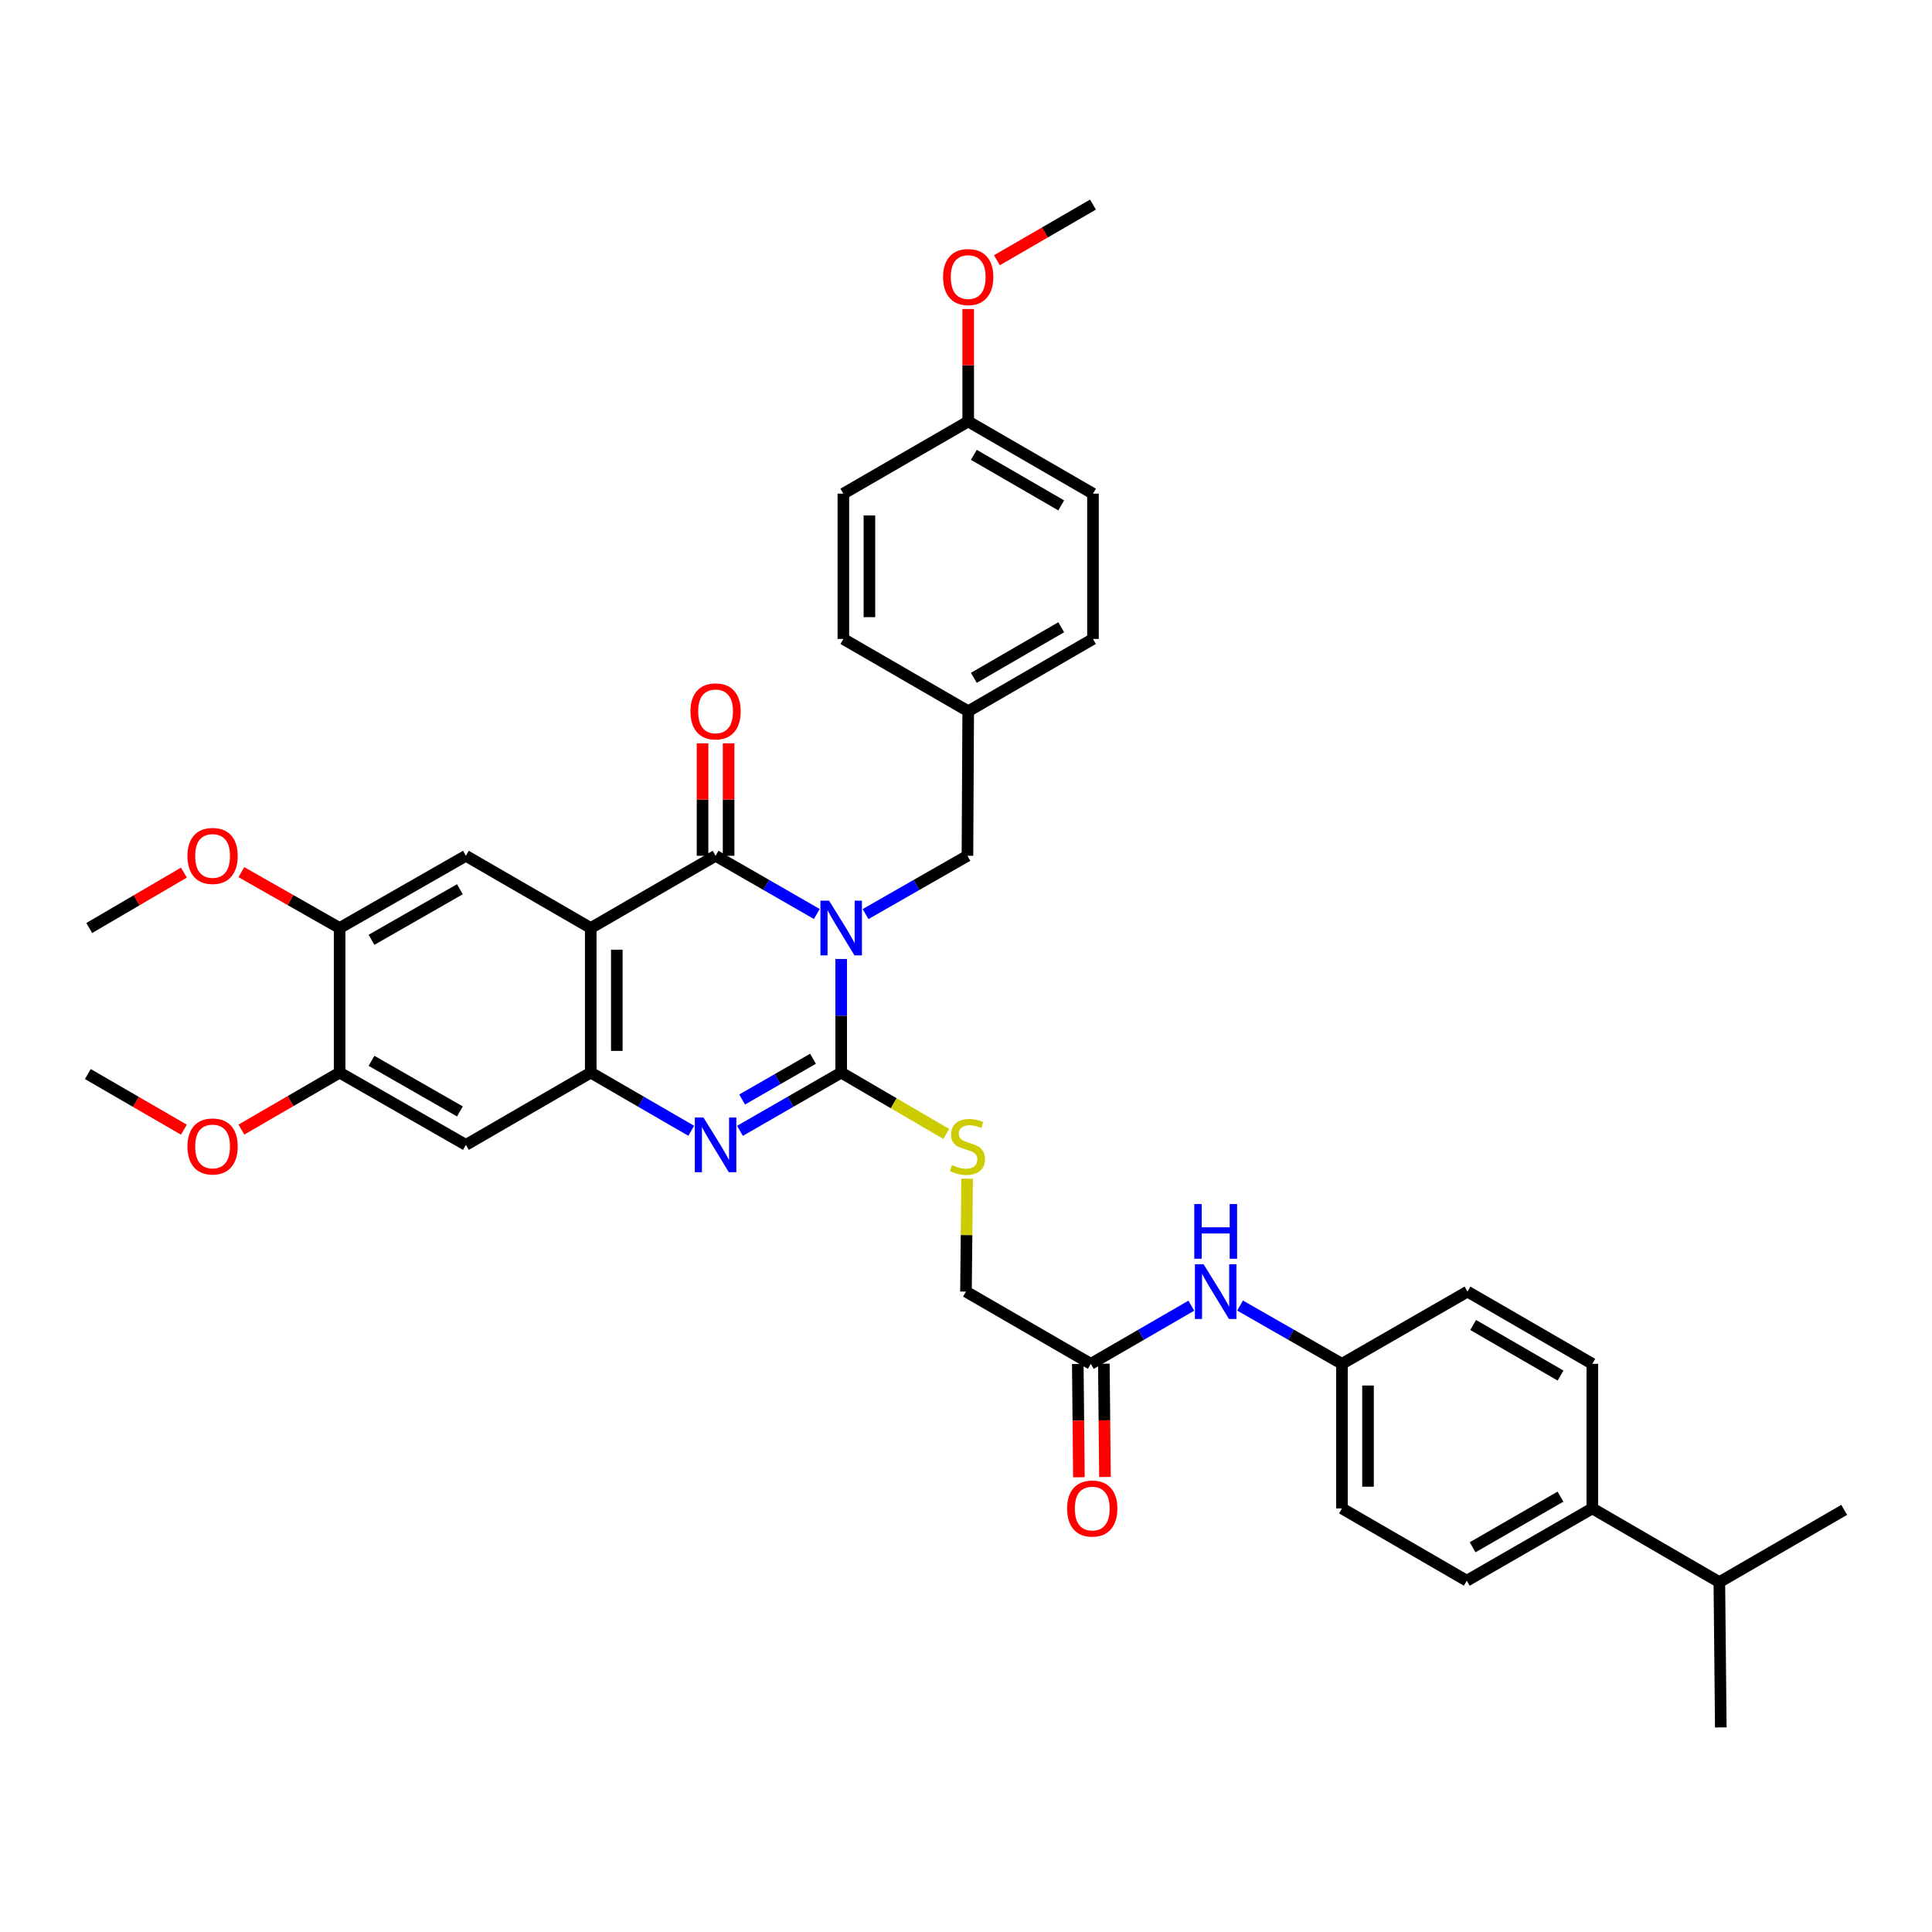 <?xml version='1.0' encoding='iso-8859-1'?>
<svg version='1.1' baseProfile='full'
              xmlns='http://www.w3.org/2000/svg'
                      xmlns:rdkit='http://www.rdkit.org/xml'
                      xmlns:xlink='http://www.w3.org/1999/xlink'
                  xml:space='preserve'
width='1000px' height='1000px' viewBox='0 0 1000 1000'>
<!-- END OF HEADER -->
<rect style='opacity:1.0;fill:#FFFFFF;stroke:none' width='1000' height='1000' x='0' y='0'> </rect>
<path class='bond-0' d='M 435.394,496.374 L 435.394,525.773' style='fill:none;fill-rule:evenodd;stroke:#0000FF;stroke-width:6px;stroke-linecap:butt;stroke-linejoin:miter;stroke-opacity:1' />
<path class='bond-0' d='M 435.394,525.773 L 435.394,555.171' style='fill:none;fill-rule:evenodd;stroke:#000000;stroke-width:6px;stroke-linecap:butt;stroke-linejoin:miter;stroke-opacity:1' />
<path class='bond-1' d='M 422.779,473.088 L 396.581,458.022' style='fill:none;fill-rule:evenodd;stroke:#0000FF;stroke-width:6px;stroke-linecap:butt;stroke-linejoin:miter;stroke-opacity:1' />
<path class='bond-1' d='M 396.581,458.022 L 370.383,442.955' style='fill:none;fill-rule:evenodd;stroke:#000000;stroke-width:6px;stroke-linecap:butt;stroke-linejoin:miter;stroke-opacity:1' />
<path class='bond-8' d='M 448.016,473.122 L 474.383,458.039' style='fill:none;fill-rule:evenodd;stroke:#0000FF;stroke-width:6px;stroke-linecap:butt;stroke-linejoin:miter;stroke-opacity:1' />
<path class='bond-8' d='M 474.383,458.039 L 500.749,442.955' style='fill:none;fill-rule:evenodd;stroke:#000000;stroke-width:6px;stroke-linecap:butt;stroke-linejoin:miter;stroke-opacity:1' />
<path class='bond-3' d='M 435.394,555.171 L 409.196,570.25' style='fill:none;fill-rule:evenodd;stroke:#000000;stroke-width:6px;stroke-linecap:butt;stroke-linejoin:miter;stroke-opacity:1' />
<path class='bond-3' d='M 409.196,570.25 L 382.998,585.328' style='fill:none;fill-rule:evenodd;stroke:#0000FF;stroke-width:6px;stroke-linecap:butt;stroke-linejoin:miter;stroke-opacity:1' />
<path class='bond-3' d='M 420.805,548.004 L 402.467,558.559' style='fill:none;fill-rule:evenodd;stroke:#000000;stroke-width:6px;stroke-linecap:butt;stroke-linejoin:miter;stroke-opacity:1' />
<path class='bond-3' d='M 402.467,558.559 L 384.128,569.114' style='fill:none;fill-rule:evenodd;stroke:#0000FF;stroke-width:6px;stroke-linecap:butt;stroke-linejoin:miter;stroke-opacity:1' />
<path class='bond-7' d='M 435.394,555.171 L 462.586,571.045' style='fill:none;fill-rule:evenodd;stroke:#000000;stroke-width:6px;stroke-linecap:butt;stroke-linejoin:miter;stroke-opacity:1' />
<path class='bond-7' d='M 462.586,571.045 L 489.777,586.919' style='fill:none;fill-rule:evenodd;stroke:#CCCC00;stroke-width:6px;stroke-linecap:butt;stroke-linejoin:miter;stroke-opacity:1' />
<path class='bond-2' d='M 370.383,442.955 L 305.769,480.343' style='fill:none;fill-rule:evenodd;stroke:#000000;stroke-width:6px;stroke-linecap:butt;stroke-linejoin:miter;stroke-opacity:1' />
<path class='bond-12' d='M 377.127,442.955 L 377.127,413.856' style='fill:none;fill-rule:evenodd;stroke:#000000;stroke-width:6px;stroke-linecap:butt;stroke-linejoin:miter;stroke-opacity:1' />
<path class='bond-12' d='M 377.127,413.856 L 377.127,384.758' style='fill:none;fill-rule:evenodd;stroke:#FF0000;stroke-width:6px;stroke-linecap:butt;stroke-linejoin:miter;stroke-opacity:1' />
<path class='bond-12' d='M 363.638,442.955 L 363.638,413.856' style='fill:none;fill-rule:evenodd;stroke:#000000;stroke-width:6px;stroke-linecap:butt;stroke-linejoin:miter;stroke-opacity:1' />
<path class='bond-12' d='M 363.638,413.856 L 363.638,384.758' style='fill:none;fill-rule:evenodd;stroke:#FF0000;stroke-width:6px;stroke-linecap:butt;stroke-linejoin:miter;stroke-opacity:1' />
<path class='bond-4' d='M 305.769,480.343 L 305.769,555.171' style='fill:none;fill-rule:evenodd;stroke:#000000;stroke-width:6px;stroke-linecap:butt;stroke-linejoin:miter;stroke-opacity:1' />
<path class='bond-4' d='M 319.258,491.567 L 319.258,543.947' style='fill:none;fill-rule:evenodd;stroke:#000000;stroke-width:6px;stroke-linecap:butt;stroke-linejoin:miter;stroke-opacity:1' />
<path class='bond-5' d='M 305.769,480.343 L 241.147,442.955' style='fill:none;fill-rule:evenodd;stroke:#000000;stroke-width:6px;stroke-linecap:butt;stroke-linejoin:miter;stroke-opacity:1' />
<path class='bond-37' d='M 357.776,585.289 L 331.772,570.23' style='fill:none;fill-rule:evenodd;stroke:#0000FF;stroke-width:6px;stroke-linecap:butt;stroke-linejoin:miter;stroke-opacity:1' />
<path class='bond-37' d='M 331.772,570.23 L 305.769,555.171' style='fill:none;fill-rule:evenodd;stroke:#000000;stroke-width:6px;stroke-linecap:butt;stroke-linejoin:miter;stroke-opacity:1' />
<path class='bond-6' d='M 305.769,555.171 L 241.147,592.589' style='fill:none;fill-rule:evenodd;stroke:#000000;stroke-width:6px;stroke-linecap:butt;stroke-linejoin:miter;stroke-opacity:1' />
<path class='bond-9' d='M 241.147,442.955 L 175.791,480.343' style='fill:none;fill-rule:evenodd;stroke:#000000;stroke-width:6px;stroke-linecap:butt;stroke-linejoin:miter;stroke-opacity:1' />
<path class='bond-9' d='M 238.042,460.272 L 192.293,486.444' style='fill:none;fill-rule:evenodd;stroke:#000000;stroke-width:6px;stroke-linecap:butt;stroke-linejoin:miter;stroke-opacity:1' />
<path class='bond-39' d='M 241.147,592.589 L 175.791,555.171' style='fill:none;fill-rule:evenodd;stroke:#000000;stroke-width:6px;stroke-linecap:butt;stroke-linejoin:miter;stroke-opacity:1' />
<path class='bond-39' d='M 238.046,575.27 L 192.297,549.078' style='fill:none;fill-rule:evenodd;stroke:#000000;stroke-width:6px;stroke-linecap:butt;stroke-linejoin:miter;stroke-opacity:1' />
<path class='bond-16' d='M 500.579,610.084 L 500.282,639.305' style='fill:none;fill-rule:evenodd;stroke:#CCCC00;stroke-width:6px;stroke-linecap:butt;stroke-linejoin:miter;stroke-opacity:1' />
<path class='bond-16' d='M 500.282,639.305 L 499.985,668.527' style='fill:none;fill-rule:evenodd;stroke:#000000;stroke-width:6px;stroke-linecap:butt;stroke-linejoin:miter;stroke-opacity:1' />
<path class='bond-20' d='M 500.749,442.955 L 501.139,368.127' style='fill:none;fill-rule:evenodd;stroke:#000000;stroke-width:6px;stroke-linecap:butt;stroke-linejoin:miter;stroke-opacity:1' />
<path class='bond-10' d='M 175.791,480.343 L 175.791,555.171' style='fill:none;fill-rule:evenodd;stroke:#000000;stroke-width:6px;stroke-linecap:butt;stroke-linejoin:miter;stroke-opacity:1' />
<path class='bond-23' d='M 175.791,480.343 L 150.36,465.883' style='fill:none;fill-rule:evenodd;stroke:#000000;stroke-width:6px;stroke-linecap:butt;stroke-linejoin:miter;stroke-opacity:1' />
<path class='bond-23' d='M 150.36,465.883 L 124.929,451.422' style='fill:none;fill-rule:evenodd;stroke:#FF0000;stroke-width:6px;stroke-linecap:butt;stroke-linejoin:miter;stroke-opacity:1' />
<path class='bond-24' d='M 175.791,555.171 L 150.365,569.925' style='fill:none;fill-rule:evenodd;stroke:#000000;stroke-width:6px;stroke-linecap:butt;stroke-linejoin:miter;stroke-opacity:1' />
<path class='bond-24' d='M 150.365,569.925 L 124.939,584.678' style='fill:none;fill-rule:evenodd;stroke:#FF0000;stroke-width:6px;stroke-linecap:butt;stroke-linejoin:miter;stroke-opacity:1' />
<path class='bond-11' d='M 564.606,705.922 L 499.985,668.527' style='fill:none;fill-rule:evenodd;stroke:#000000;stroke-width:6px;stroke-linecap:butt;stroke-linejoin:miter;stroke-opacity:1' />
<path class='bond-13' d='M 564.606,705.922 L 590.617,690.872' style='fill:none;fill-rule:evenodd;stroke:#000000;stroke-width:6px;stroke-linecap:butt;stroke-linejoin:miter;stroke-opacity:1' />
<path class='bond-13' d='M 590.617,690.872 L 616.629,675.821' style='fill:none;fill-rule:evenodd;stroke:#0000FF;stroke-width:6px;stroke-linecap:butt;stroke-linejoin:miter;stroke-opacity:1' />
<path class='bond-15' d='M 557.862,705.988 L 558.15,735.303' style='fill:none;fill-rule:evenodd;stroke:#000000;stroke-width:6px;stroke-linecap:butt;stroke-linejoin:miter;stroke-opacity:1' />
<path class='bond-15' d='M 558.15,735.303 L 558.438,764.619' style='fill:none;fill-rule:evenodd;stroke:#FF0000;stroke-width:6px;stroke-linecap:butt;stroke-linejoin:miter;stroke-opacity:1' />
<path class='bond-15' d='M 571.351,705.856 L 571.638,735.171' style='fill:none;fill-rule:evenodd;stroke:#000000;stroke-width:6px;stroke-linecap:butt;stroke-linejoin:miter;stroke-opacity:1' />
<path class='bond-15' d='M 571.638,735.171 L 571.926,764.486' style='fill:none;fill-rule:evenodd;stroke:#FF0000;stroke-width:6px;stroke-linecap:butt;stroke-linejoin:miter;stroke-opacity:1' />
<path class='bond-19' d='M 641.858,675.749 L 668.224,690.836' style='fill:none;fill-rule:evenodd;stroke:#0000FF;stroke-width:6px;stroke-linecap:butt;stroke-linejoin:miter;stroke-opacity:1' />
<path class='bond-19' d='M 668.224,690.836 L 694.591,705.922' style='fill:none;fill-rule:evenodd;stroke:#000000;stroke-width:6px;stroke-linecap:butt;stroke-linejoin:miter;stroke-opacity:1' />
<path class='bond-14' d='M 824.179,780.743 L 759.205,818.168' style='fill:none;fill-rule:evenodd;stroke:#000000;stroke-width:6px;stroke-linecap:butt;stroke-linejoin:miter;stroke-opacity:1' />
<path class='bond-14' d='M 807.7,774.668 L 762.218,800.866' style='fill:none;fill-rule:evenodd;stroke:#000000;stroke-width:6px;stroke-linecap:butt;stroke-linejoin:miter;stroke-opacity:1' />
<path class='bond-21' d='M 824.179,780.743 L 889.932,818.91' style='fill:none;fill-rule:evenodd;stroke:#000000;stroke-width:6px;stroke-linecap:butt;stroke-linejoin:miter;stroke-opacity:1' />
<path class='bond-40' d='M 824.179,780.743 L 824.179,705.922' style='fill:none;fill-rule:evenodd;stroke:#000000;stroke-width:6px;stroke-linecap:butt;stroke-linejoin:miter;stroke-opacity:1' />
<path class='bond-17' d='M 759.205,818.168 L 694.591,780.743' style='fill:none;fill-rule:evenodd;stroke:#000000;stroke-width:6px;stroke-linecap:butt;stroke-linejoin:miter;stroke-opacity:1' />
<path class='bond-18' d='M 824.179,705.922 L 759.565,668.527' style='fill:none;fill-rule:evenodd;stroke:#000000;stroke-width:6px;stroke-linecap:butt;stroke-linejoin:miter;stroke-opacity:1' />
<path class='bond-18' d='M 807.73,711.988 L 762.5,685.811' style='fill:none;fill-rule:evenodd;stroke:#000000;stroke-width:6px;stroke-linecap:butt;stroke-linejoin:miter;stroke-opacity:1' />
<path class='bond-25' d='M 694.591,705.922 L 759.565,668.527' style='fill:none;fill-rule:evenodd;stroke:#000000;stroke-width:6px;stroke-linecap:butt;stroke-linejoin:miter;stroke-opacity:1' />
<path class='bond-26' d='M 694.591,705.922 L 694.591,780.743' style='fill:none;fill-rule:evenodd;stroke:#000000;stroke-width:6px;stroke-linecap:butt;stroke-linejoin:miter;stroke-opacity:1' />
<path class='bond-26' d='M 708.08,717.145 L 708.08,769.52' style='fill:none;fill-rule:evenodd;stroke:#000000;stroke-width:6px;stroke-linecap:butt;stroke-linejoin:miter;stroke-opacity:1' />
<path class='bond-27' d='M 501.139,368.127 L 436.518,330.724' style='fill:none;fill-rule:evenodd;stroke:#000000;stroke-width:6px;stroke-linecap:butt;stroke-linejoin:miter;stroke-opacity:1' />
<path class='bond-28' d='M 501.139,368.127 L 565.723,330.724' style='fill:none;fill-rule:evenodd;stroke:#000000;stroke-width:6px;stroke-linecap:butt;stroke-linejoin:miter;stroke-opacity:1' />
<path class='bond-28' d='M 504.066,350.843 L 549.275,324.661' style='fill:none;fill-rule:evenodd;stroke:#000000;stroke-width:6px;stroke-linecap:butt;stroke-linejoin:miter;stroke-opacity:1' />
<path class='bond-32' d='M 889.932,818.91 L 890.681,894.106' style='fill:none;fill-rule:evenodd;stroke:#000000;stroke-width:6px;stroke-linecap:butt;stroke-linejoin:miter;stroke-opacity:1' />
<path class='bond-33' d='M 889.932,818.91 L 954.545,781.507' style='fill:none;fill-rule:evenodd;stroke:#000000;stroke-width:6px;stroke-linecap:butt;stroke-linejoin:miter;stroke-opacity:1' />
<path class='bond-22' d='M 501.139,218.14 L 565.723,255.521' style='fill:none;fill-rule:evenodd;stroke:#000000;stroke-width:6px;stroke-linecap:butt;stroke-linejoin:miter;stroke-opacity:1' />
<path class='bond-22' d='M 504.069,235.422 L 549.278,261.589' style='fill:none;fill-rule:evenodd;stroke:#000000;stroke-width:6px;stroke-linecap:butt;stroke-linejoin:miter;stroke-opacity:1' />
<path class='bond-31' d='M 501.139,218.14 L 501.139,189.045' style='fill:none;fill-rule:evenodd;stroke:#000000;stroke-width:6px;stroke-linecap:butt;stroke-linejoin:miter;stroke-opacity:1' />
<path class='bond-31' d='M 501.139,189.045 L 501.139,159.95' style='fill:none;fill-rule:evenodd;stroke:#FF0000;stroke-width:6px;stroke-linecap:butt;stroke-linejoin:miter;stroke-opacity:1' />
<path class='bond-38' d='M 501.139,218.14 L 436.518,255.521' style='fill:none;fill-rule:evenodd;stroke:#000000;stroke-width:6px;stroke-linecap:butt;stroke-linejoin:miter;stroke-opacity:1' />
<path class='bond-34' d='M 95.189,451.651 L 70.689,465.997' style='fill:none;fill-rule:evenodd;stroke:#FF0000;stroke-width:6px;stroke-linecap:butt;stroke-linejoin:miter;stroke-opacity:1' />
<path class='bond-34' d='M 70.689,465.997 L 46.189,480.343' style='fill:none;fill-rule:evenodd;stroke:#000000;stroke-width:6px;stroke-linecap:butt;stroke-linejoin:miter;stroke-opacity:1' />
<path class='bond-35' d='M 95.173,584.714 L 70.314,570.318' style='fill:none;fill-rule:evenodd;stroke:#FF0000;stroke-width:6px;stroke-linecap:butt;stroke-linejoin:miter;stroke-opacity:1' />
<path class='bond-35' d='M 70.314,570.318 L 45.455,555.921' style='fill:none;fill-rule:evenodd;stroke:#000000;stroke-width:6px;stroke-linecap:butt;stroke-linejoin:miter;stroke-opacity:1' />
<path class='bond-30' d='M 436.518,330.724 L 436.518,255.521' style='fill:none;fill-rule:evenodd;stroke:#000000;stroke-width:6px;stroke-linecap:butt;stroke-linejoin:miter;stroke-opacity:1' />
<path class='bond-30' d='M 450.007,319.443 L 450.007,266.801' style='fill:none;fill-rule:evenodd;stroke:#000000;stroke-width:6px;stroke-linecap:butt;stroke-linejoin:miter;stroke-opacity:1' />
<path class='bond-29' d='M 565.723,330.724 L 565.723,255.521' style='fill:none;fill-rule:evenodd;stroke:#000000;stroke-width:6px;stroke-linecap:butt;stroke-linejoin:miter;stroke-opacity:1' />
<path class='bond-36' d='M 516.005,134.705 L 540.864,120.3' style='fill:none;fill-rule:evenodd;stroke:#FF0000;stroke-width:6px;stroke-linecap:butt;stroke-linejoin:miter;stroke-opacity:1' />
<path class='bond-36' d='M 540.864,120.3 L 565.723,105.894' style='fill:none;fill-rule:evenodd;stroke:#000000;stroke-width:6px;stroke-linecap:butt;stroke-linejoin:miter;stroke-opacity:1' />
<path  class='atom-0' d='M 429.134 466.183
L 438.414 481.183
Q 439.334 482.663, 440.814 485.343
Q 442.294 488.023, 442.374 488.183
L 442.374 466.183
L 446.134 466.183
L 446.134 494.503
L 442.254 494.503
L 432.294 478.103
Q 431.134 476.183, 429.894 473.983
Q 428.694 471.783, 428.334 471.103
L 428.334 494.503
L 424.654 494.503
L 424.654 466.183
L 429.134 466.183
' fill='#0000FF'/>
<path  class='atom-4' d='M 364.123 578.429
L 373.403 593.429
Q 374.323 594.909, 375.803 597.589
Q 377.283 600.269, 377.363 600.429
L 377.363 578.429
L 381.123 578.429
L 381.123 606.749
L 377.243 606.749
L 367.283 590.349
Q 366.123 588.429, 364.883 586.229
Q 363.683 584.029, 363.323 583.349
L 363.323 606.749
L 359.643 606.749
L 359.643 578.429
L 364.123 578.429
' fill='#0000FF'/>
<path  class='atom-8' d='M 492.749 603.044
Q 493.069 603.164, 494.389 603.724
Q 495.709 604.284, 497.149 604.644
Q 498.629 604.964, 500.069 604.964
Q 502.749 604.964, 504.309 603.684
Q 505.869 602.364, 505.869 600.084
Q 505.869 598.524, 505.069 597.564
Q 504.309 596.604, 503.109 596.084
Q 501.909 595.564, 499.909 594.964
Q 497.389 594.204, 495.869 593.484
Q 494.389 592.764, 493.309 591.244
Q 492.269 589.724, 492.269 587.164
Q 492.269 583.604, 494.669 581.404
Q 497.109 579.204, 501.909 579.204
Q 505.189 579.204, 508.909 580.764
L 507.989 583.844
Q 504.589 582.444, 502.029 582.444
Q 499.269 582.444, 497.749 583.604
Q 496.229 584.724, 496.269 586.684
Q 496.269 588.204, 497.029 589.124
Q 497.829 590.044, 498.949 590.564
Q 500.109 591.084, 502.029 591.684
Q 504.589 592.484, 506.109 593.284
Q 507.629 594.084, 508.709 595.724
Q 509.829 597.324, 509.829 600.084
Q 509.829 604.004, 507.189 606.124
Q 504.589 608.204, 500.229 608.204
Q 497.709 608.204, 495.789 607.644
Q 493.909 607.124, 491.669 606.204
L 492.749 603.044
' fill='#CCCC00'/>
<path  class='atom-13' d='M 357.383 368.207
Q 357.383 361.407, 360.743 357.607
Q 364.103 353.807, 370.383 353.807
Q 376.663 353.807, 380.023 357.607
Q 383.383 361.407, 383.383 368.207
Q 383.383 375.087, 379.983 379.007
Q 376.583 382.887, 370.383 382.887
Q 364.143 382.887, 360.743 379.007
Q 357.383 375.127, 357.383 368.207
M 370.383 379.687
Q 374.703 379.687, 377.023 376.807
Q 379.383 373.887, 379.383 368.207
Q 379.383 362.647, 377.023 359.847
Q 374.703 357.007, 370.383 357.007
Q 366.063 357.007, 363.703 359.807
Q 361.383 362.607, 361.383 368.207
Q 361.383 373.927, 363.703 376.807
Q 366.063 379.687, 370.383 379.687
' fill='#FF0000'/>
<path  class='atom-14' d='M 622.975 654.367
L 632.255 669.367
Q 633.175 670.847, 634.655 673.527
Q 636.135 676.207, 636.215 676.367
L 636.215 654.367
L 639.975 654.367
L 639.975 682.687
L 636.095 682.687
L 626.135 666.287
Q 624.975 664.367, 623.735 662.167
Q 622.535 659.967, 622.175 659.287
L 622.175 682.687
L 618.495 682.687
L 618.495 654.367
L 622.975 654.367
' fill='#0000FF'/>
<path  class='atom-14' d='M 618.155 623.215
L 621.995 623.215
L 621.995 635.255
L 636.475 635.255
L 636.475 623.215
L 640.315 623.215
L 640.315 651.535
L 636.475 651.535
L 636.475 638.455
L 621.995 638.455
L 621.995 651.535
L 618.155 651.535
L 618.155 623.215
' fill='#0000FF'/>
<path  class='atom-16' d='M 552.341 780.823
Q 552.341 774.023, 555.701 770.223
Q 559.061 766.423, 565.341 766.423
Q 571.621 766.423, 574.981 770.223
Q 578.341 774.023, 578.341 780.823
Q 578.341 787.703, 574.941 791.623
Q 571.541 795.503, 565.341 795.503
Q 559.101 795.503, 555.701 791.623
Q 552.341 787.743, 552.341 780.823
M 565.341 792.303
Q 569.661 792.303, 571.981 789.423
Q 574.341 786.503, 574.341 780.823
Q 574.341 775.263, 571.981 772.463
Q 569.661 769.623, 565.341 769.623
Q 561.021 769.623, 558.661 772.423
Q 556.341 775.223, 556.341 780.823
Q 556.341 786.543, 558.661 789.423
Q 561.021 792.303, 565.341 792.303
' fill='#FF0000'/>
<path  class='atom-24' d='M 97.038 443.035
Q 97.038 436.235, 100.398 432.435
Q 103.758 428.635, 110.038 428.635
Q 116.318 428.635, 119.678 432.435
Q 123.038 436.235, 123.038 443.035
Q 123.038 449.915, 119.638 453.835
Q 116.238 457.715, 110.038 457.715
Q 103.798 457.715, 100.398 453.835
Q 97.038 449.955, 97.038 443.035
M 110.038 454.515
Q 114.358 454.515, 116.678 451.635
Q 119.038 448.715, 119.038 443.035
Q 119.038 437.475, 116.678 434.675
Q 114.358 431.835, 110.038 431.835
Q 105.718 431.835, 103.358 434.635
Q 101.038 437.435, 101.038 443.035
Q 101.038 448.755, 103.358 451.635
Q 105.718 454.515, 110.038 454.515
' fill='#FF0000'/>
<path  class='atom-25' d='M 97.038 593.404
Q 97.038 586.604, 100.398 582.804
Q 103.758 579.004, 110.038 579.004
Q 116.318 579.004, 119.678 582.804
Q 123.038 586.604, 123.038 593.404
Q 123.038 600.284, 119.638 604.204
Q 116.238 608.084, 110.038 608.084
Q 103.798 608.084, 100.398 604.204
Q 97.038 600.324, 97.038 593.404
M 110.038 604.884
Q 114.358 604.884, 116.678 602.004
Q 119.038 599.084, 119.038 593.404
Q 119.038 587.844, 116.678 585.044
Q 114.358 582.204, 110.038 582.204
Q 105.718 582.204, 103.358 585.004
Q 101.038 587.804, 101.038 593.404
Q 101.038 599.124, 103.358 602.004
Q 105.718 604.884, 110.038 604.884
' fill='#FF0000'/>
<path  class='atom-32' d='M 488.139 143.4
Q 488.139 136.6, 491.499 132.8
Q 494.859 129, 501.139 129
Q 507.419 129, 510.779 132.8
Q 514.139 136.6, 514.139 143.4
Q 514.139 150.28, 510.739 154.2
Q 507.339 158.08, 501.139 158.08
Q 494.899 158.08, 491.499 154.2
Q 488.139 150.32, 488.139 143.4
M 501.139 154.88
Q 505.459 154.88, 507.779 152
Q 510.139 149.08, 510.139 143.4
Q 510.139 137.84, 507.779 135.04
Q 505.459 132.2, 501.139 132.2
Q 496.819 132.2, 494.459 135
Q 492.139 137.8, 492.139 143.4
Q 492.139 149.12, 494.459 152
Q 496.819 154.88, 501.139 154.88
' fill='#FF0000'/>
</svg>
